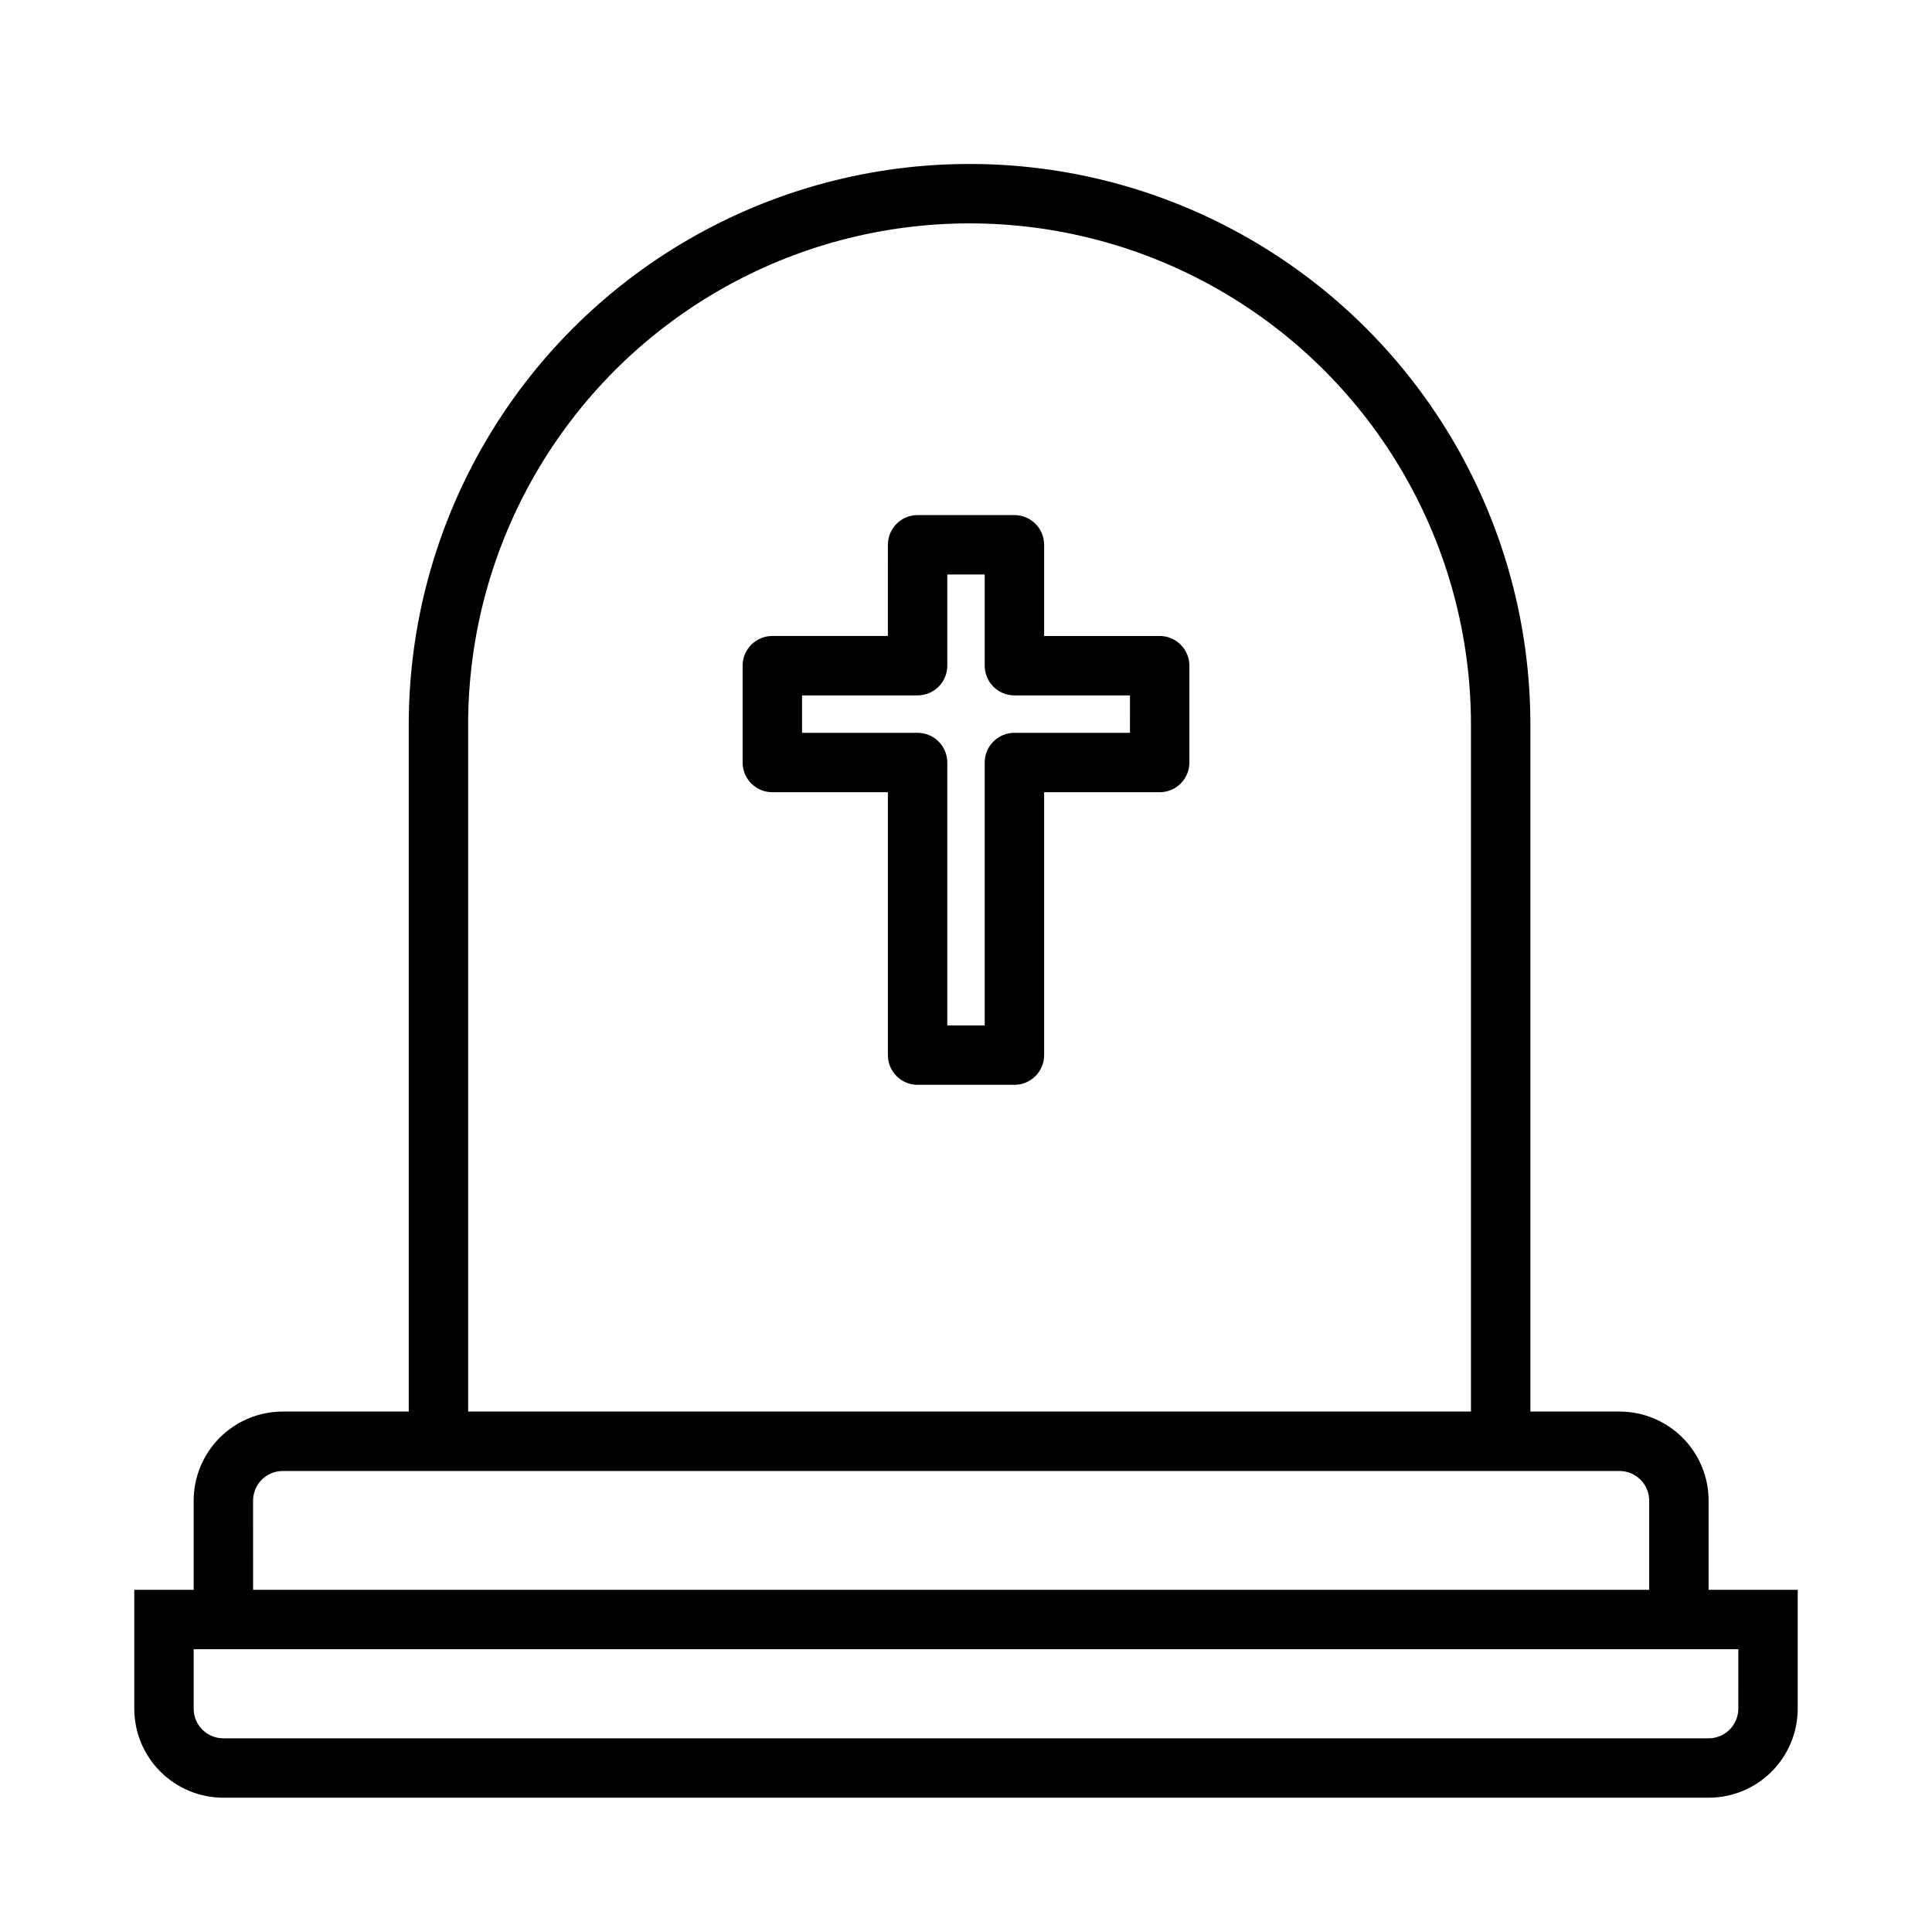 <?xml version="1.0" encoding="UTF-8"?>
<!-- Uploaded to: ICON Repo, www.svgrepo.com, Generator: ICON Repo Mixer Tools -->
<svg fill="#000000" width="800px" height="800px" version="1.1" viewBox="144 144 512 512" xmlns="http://www.w3.org/2000/svg">
 <g>
  <path d="m596.8 565.31v-23.617c0-6.266-2.488-12.27-6.918-16.699-4.43-4.43-10.438-6.918-16.699-6.918h-23.617v-182c0-53.098-28.328-102.16-74.312-128.71-45.984-26.551-102.64-26.551-148.62 0-45.984 26.547-74.312 75.613-74.312 128.71v182h-33.379c-6.262 0-12.27 2.488-16.699 6.918-4.43 4.43-6.918 10.434-6.918 16.699v23.617h-15.742v31.488c0 6.262 2.488 12.27 6.918 16.699 4.426 4.426 10.434 6.914 16.699 6.914h393.6c6.262 0 12.27-2.488 16.699-6.914 4.426-4.43 6.914-10.438 6.914-16.699v-31.488zm-328.74-229.23c0-47.473 25.328-91.34 66.441-115.08 41.113-23.734 91.766-23.734 132.88 0 41.113 23.738 66.441 67.605 66.441 115.08v182h-265.76zm-56.992 205.62c0-4.348 3.523-7.871 7.871-7.871h354.24c2.086 0 4.09 0.828 5.566 2.305 1.477 1.477 2.305 3.477 2.305 5.566v23.617h-369.98zm393.6 55.105c0 2.086-0.832 4.09-2.305 5.566-1.477 1.473-3.481 2.305-5.566 2.305h-393.6c-4.348 0-7.875-3.523-7.875-7.871v-15.746h409.35z"/>
  <path d="m412.83 431.49h-25.66c-4.348 0-7.871-3.527-7.871-7.875v-69.668h-30.625c-4.348 0-7.871-3.523-7.871-7.871v-25.66c0-4.348 3.523-7.875 7.871-7.875h30.621l0.004-24.164c0-4.348 3.523-7.875 7.871-7.875h25.664-0.004c2.09 0 4.094 0.832 5.566 2.309 1.477 1.473 2.309 3.477 2.309 5.566v24.168h30.621v-0.004c2.086 0 4.09 0.832 5.566 2.309 1.477 1.477 2.305 3.477 2.305 5.566v25.664-0.004c0 2.09-0.828 4.09-2.305 5.566s-3.481 2.305-5.566 2.305h-30.621v69.668c0 2.09-0.832 4.09-2.309 5.566-1.473 1.477-3.477 2.309-5.566 2.309zm-17.789-15.742h9.918v-69.672c0-4.348 3.523-7.871 7.871-7.871h30.621l0.004-9.918h-30.625c-4.348 0-7.871-3.523-7.871-7.871v-24.168h-9.918v24.168c0 2.086-0.828 4.09-2.305 5.566-1.477 1.473-3.481 2.305-5.566 2.305h-30.621v9.918h30.621c2.086 0 4.09 0.828 5.566 2.305 1.477 1.477 2.305 3.481 2.305 5.566z"/>
 </g>
</svg>